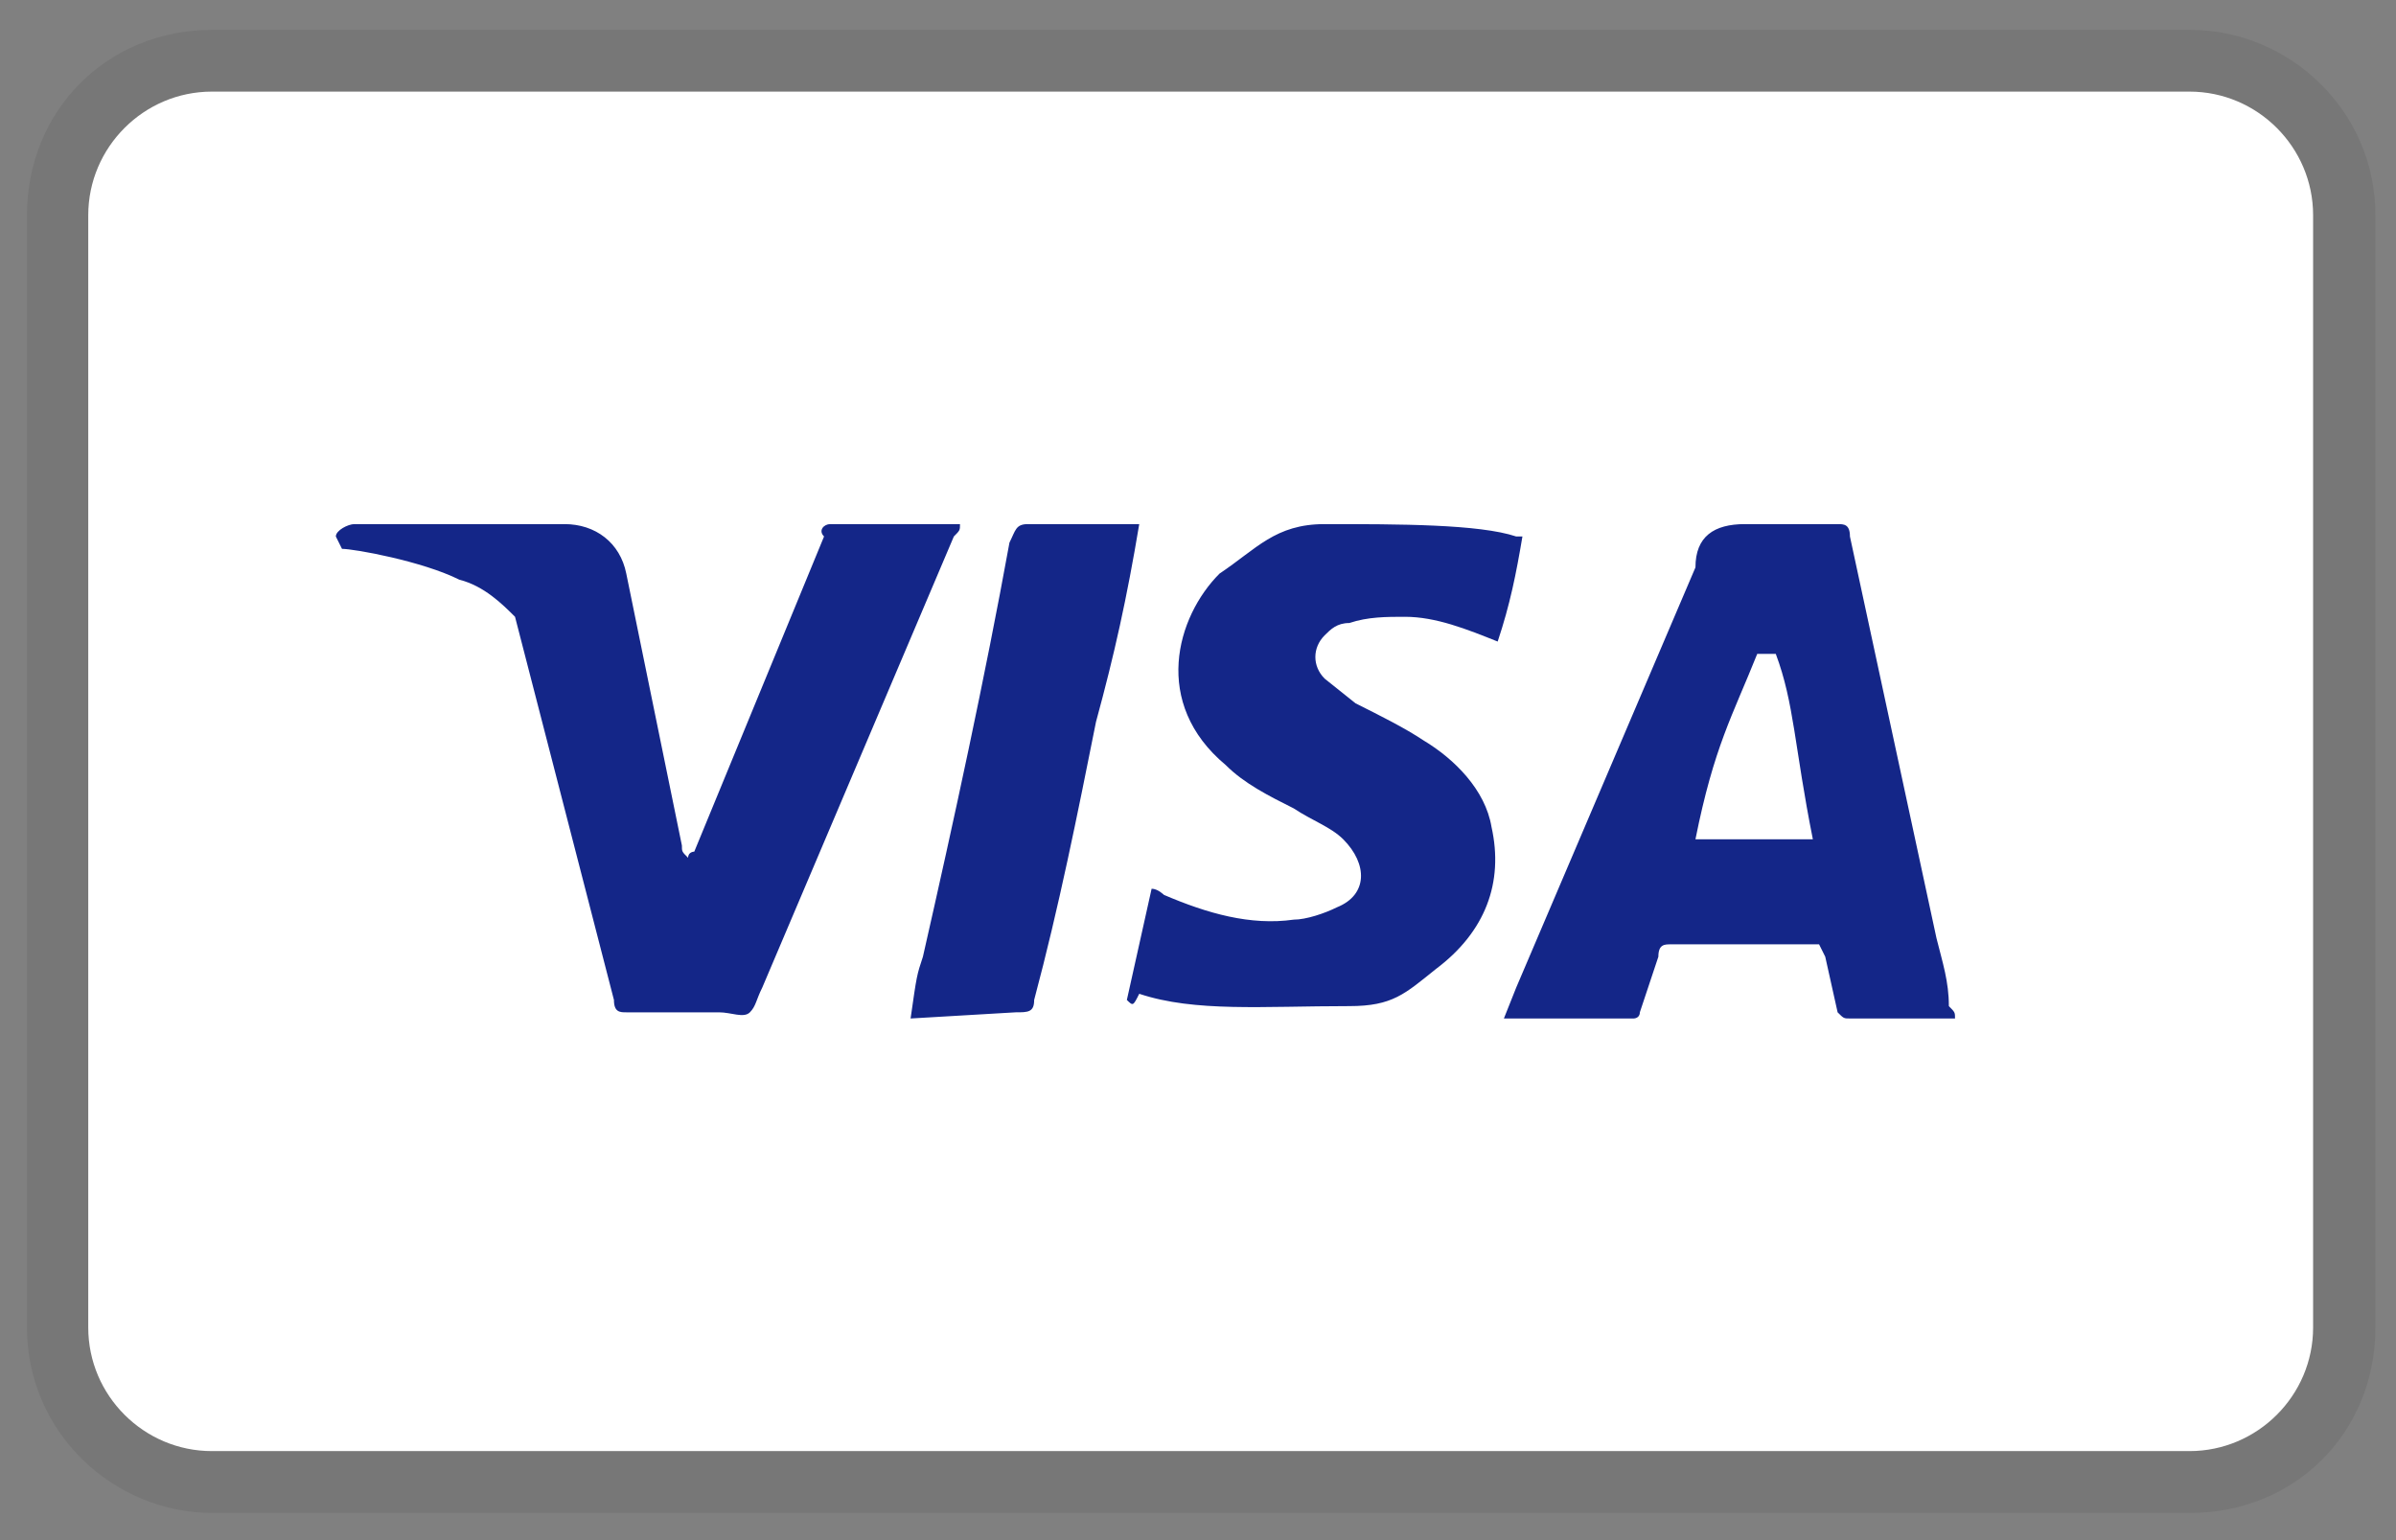 <svg width="42" height="27" viewBox="0 0 42 27" fill="none" xmlns="http://www.w3.org/2000/svg">
<rect x="0" y="0" width="42" height="27" fill="#808080" stroke="none"/>
<g clip-path="url(#clip0_2548_634)">
<path opacity="0.07" d="M38.389 0.523H3.723C1.881 0.523 0.473 1.932 0.473 3.773V23.273C0.473 25.115 1.989 26.523 3.723 26.523H38.389C40.231 26.523 41.639 25.115 41.639 23.273V3.773C41.639 1.932 40.123 0.523 38.389 0.523Z" fill="black"/>
<path d="M38.38 1.606C39.572 1.606 40.547 2.581 40.547 3.773V23.273C40.547 24.465 39.572 25.439 38.38 25.439H3.714C2.522 25.439 1.547 24.465 1.547 23.273V3.773C1.547 2.581 2.522 1.606 3.714 1.606H38.38Z" fill="white"/>
<path d="M31.128 11.463H30.803C30.37 12.547 30.045 13.088 29.72 14.713H31.778C31.453 13.088 31.453 12.33 31.128 11.463ZM34.27 17.855H32.428C32.32 17.855 32.32 17.855 32.212 17.747L31.995 16.772L31.887 16.555H29.287C29.178 16.555 29.07 16.555 29.07 16.772L28.745 17.747C28.745 17.855 28.637 17.855 28.637 17.855H26.362L26.578 17.313L29.72 9.947C29.72 9.405 30.045 9.188 30.587 9.188H32.212C32.32 9.188 32.428 9.188 32.428 9.405L33.945 16.447C34.053 16.88 34.162 17.205 34.162 17.638C34.27 17.747 34.27 17.747 34.27 17.855ZM19.753 17.53L20.187 15.58C20.295 15.58 20.403 15.688 20.403 15.688C21.162 16.013 21.92 16.23 22.678 16.122C22.895 16.122 23.22 16.013 23.437 15.905C23.978 15.688 23.978 15.147 23.545 14.713C23.328 14.497 23.003 14.388 22.678 14.172C22.245 13.955 21.812 13.738 21.487 13.413C20.187 12.33 20.62 10.813 21.378 10.055C22.028 9.622 22.353 9.188 23.22 9.188C24.52 9.188 25.928 9.188 26.578 9.405H26.687C26.578 10.055 26.47 10.597 26.253 11.247C25.712 11.03 25.17 10.813 24.628 10.813C24.303 10.813 23.978 10.813 23.653 10.922C23.437 10.922 23.328 11.03 23.22 11.138C23.003 11.355 23.003 11.68 23.22 11.897L23.762 12.33C24.195 12.547 24.628 12.763 24.953 12.98C25.495 13.305 26.037 13.847 26.145 14.497C26.362 15.472 26.037 16.338 25.17 16.988C24.628 17.422 24.412 17.638 23.653 17.638C22.137 17.638 20.945 17.747 19.97 17.422C19.862 17.638 19.862 17.638 19.753 17.53ZM15.962 17.855C16.07 17.097 16.07 17.097 16.178 16.772C16.72 14.388 17.262 11.897 17.695 9.513C17.803 9.297 17.803 9.188 18.02 9.188H19.97C19.753 10.488 19.537 11.463 19.212 12.655C18.887 14.28 18.562 15.905 18.128 17.53C18.128 17.747 18.02 17.747 17.803 17.747M5.887 9.405C5.887 9.297 6.103 9.188 6.212 9.188H9.895C10.437 9.188 10.87 9.513 10.978 10.055L11.953 14.822C11.953 14.93 11.953 14.93 12.062 15.038C12.062 14.93 12.17 14.93 12.17 14.93L14.445 9.405C14.337 9.297 14.445 9.188 14.553 9.188H16.828C16.828 9.297 16.828 9.297 16.72 9.405L13.362 17.313C13.253 17.53 13.253 17.638 13.145 17.747C13.037 17.855 12.82 17.747 12.603 17.747H10.978C10.87 17.747 10.762 17.747 10.762 17.53L9.028 10.813C8.812 10.597 8.487 10.272 8.053 10.163C7.403 9.838 6.212 9.622 5.995 9.622L5.887 9.405Z" fill="#142688"/>
</g>
<defs>
<clipPath id="clip0_2548_634">
<rect width="41.167" height="26" fill="white" transform="translate(0.473 0.523)"/>
</clipPath>
</defs>
</svg>
